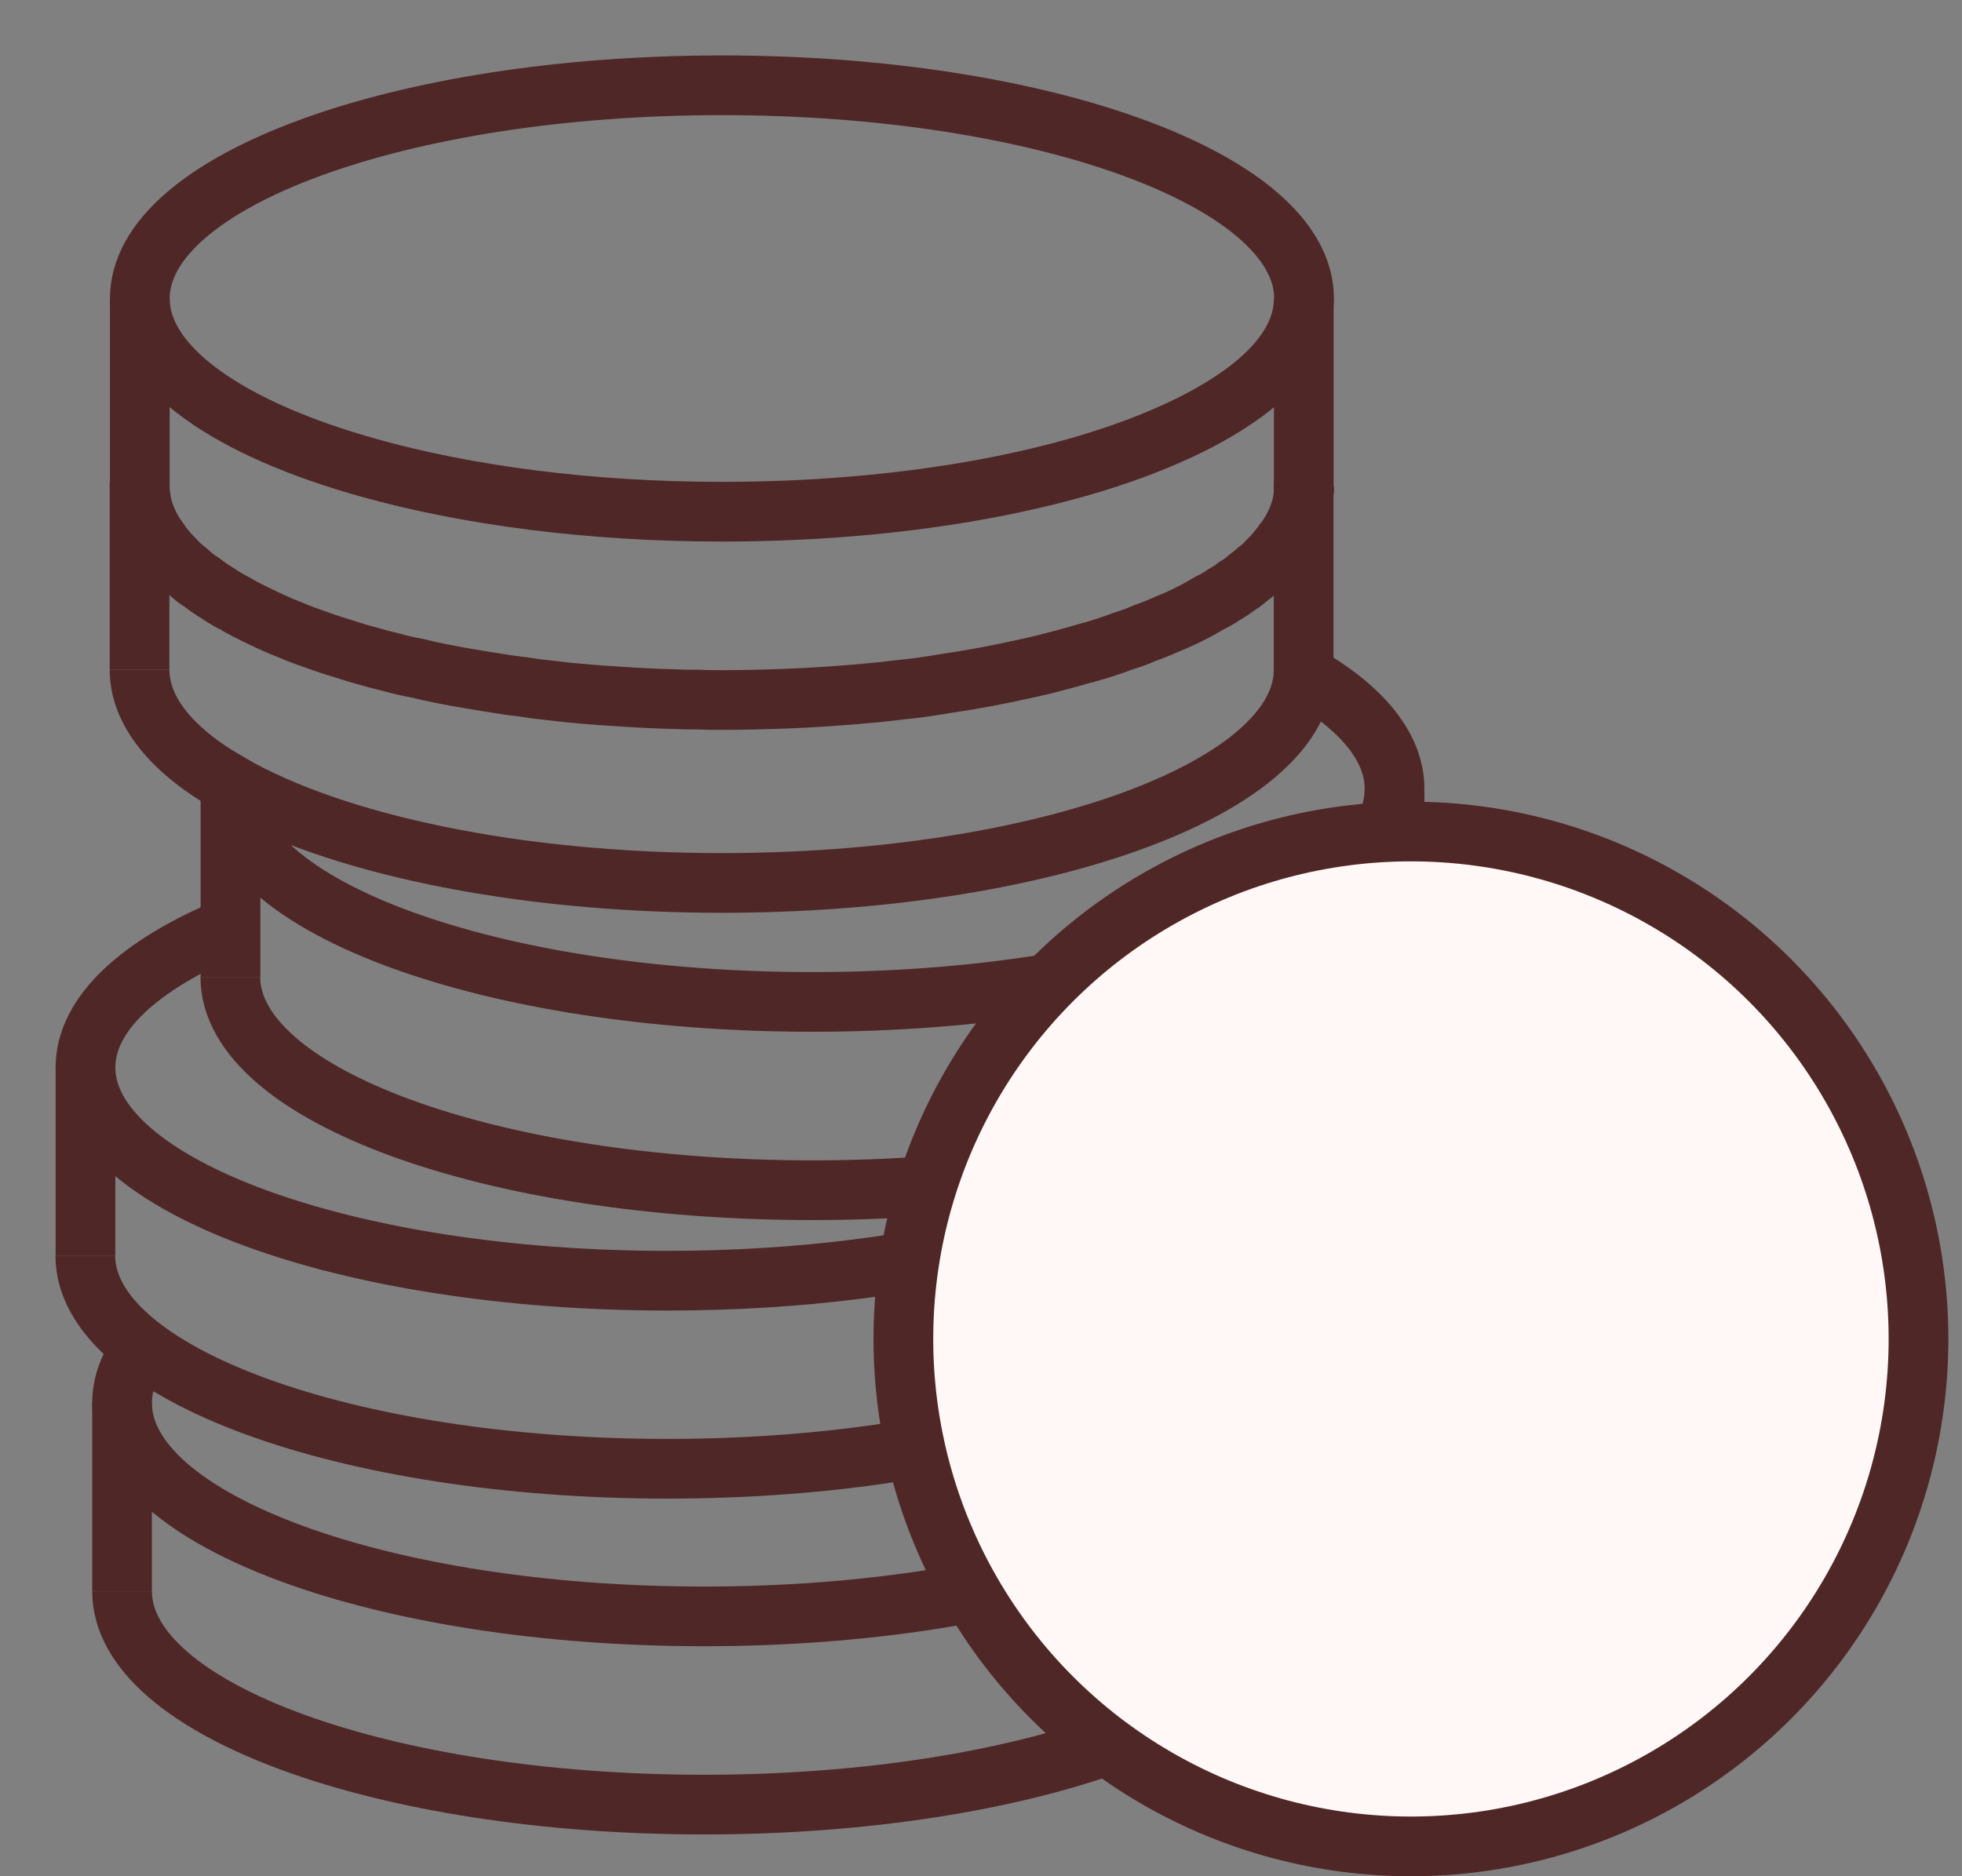<svg width="23" height="22" viewBox="0 0 23 22" fill="none" xmlns="http://www.w3.org/2000/svg">
<rect x="0" y="0" width="23" height="22" fill="#808080" stroke="none"/>
<path d="M3.842 14.544C3.842 14.544 3.837 14.549 3.837 14.544" stroke="#502727" stroke-width="0.7" stroke-miterlimit="10"/>
<path d="M12.243 14.423H12.239" stroke="#502727" stroke-width="0.7" stroke-miterlimit="10"/>
<path d="M14.413 15.373C14.842 15.701 15.079 16.068 15.079 16.453C15.079 17.833 12.021 18.953 8.255 18.953C4.488 18.953 1.431 17.833 1.431 16.453C1.431 16.227 1.513 16.012 1.665 15.805" stroke="#502727" stroke-width="0.7" stroke-miterlimit="10"/>
<path d="M1.431 18.659C1.431 20.043 4.488 21.16 8.255 21.16C12.021 21.16 15.079 20.043 15.079 18.659" stroke="#502727" stroke-width="0.7" stroke-miterlimit="10"/>
<path d="M1.431 16.454V18.659" stroke="#502727" stroke-width="0.7" stroke-miterlimit="10"/>
<path d="M15.079 16.454V18.661" stroke="#502727" stroke-width="0.7" stroke-miterlimit="10"/>
<path d="M2.701 10.868C1.644 11.309 1.002 11.884 1.002 12.517C1.002 13.897 4.056 15.017 7.826 15.017C10.933 15.017 13.555 14.254 14.379 13.212L14.382 13.208" stroke="#502727" stroke-width="0.7" stroke-miterlimit="10"/>
<path d="M1 14.722C1 16.105 4.058 17.222 7.824 17.222C11.591 17.222 14.648 16.105 14.648 14.722" stroke="#502727" stroke-width="0.7" stroke-miterlimit="10"/>
<path d="M1.002 12.517V14.722" stroke="#502727" stroke-width="0.7" stroke-miterlimit="10"/>
<path d="M14.648 14.722V13.102" stroke="#502727" stroke-width="0.7" stroke-miterlimit="10"/>
<path d="M16.348 9.251C16.348 10.631 13.294 11.748 9.524 11.748C5.754 11.748 2.7 10.631 2.7 9.251C2.7 9.232 2.7 9.213 2.704 9.194C3.915 9.891 6.043 10.353 8.46 10.353C12.177 10.353 15.2 9.266 15.281 7.908C15.957 8.293 16.348 8.755 16.348 9.251Z" stroke="#502727" stroke-width="0.7" stroke-miterlimit="10"/>
<path d="M2.7 11.455C2.7 12.839 5.758 13.956 9.524 13.956C13.291 13.956 16.348 12.839 16.348 11.455" stroke="#502727" stroke-width="0.7" stroke-miterlimit="10"/>
<path d="M2.702 9.249V11.454" stroke="#502727" stroke-width="0.7" stroke-miterlimit="10"/>
<path d="M16.348 9.249V11.456" stroke="#502727" stroke-width="0.7" stroke-miterlimit="10"/>
<path d="M2.703 9.194C2.027 8.81 1.636 8.347 1.636 7.852" stroke="#502727" stroke-width="0.7" stroke-miterlimit="10"/>
<path d="M15.284 7.852C15.284 7.87 15.284 7.889 15.281 7.908" stroke="#502727" stroke-width="0.7" stroke-miterlimit="10"/>
<path d="M1.636 5.646V7.852" stroke="#502727" stroke-width="0.7" stroke-miterlimit="10"/>
<path d="M15.282 7.853V5.701V5.648V5.643" stroke="#502727" stroke-width="0.7" stroke-miterlimit="10"/>
<path d="M15.287 3.499C15.287 3.516 15.287 3.54 15.282 3.557C15.26 3.933 15.014 4.287 14.585 4.604C14.334 4.787 14.027 4.961 13.659 5.118C12.413 5.66 10.547 6 8.463 6C6.907 6 5.472 5.807 4.326 5.486C2.69 5.03 1.639 4.309 1.639 3.501C1.639 2.122 4.69 1 8.463 1C12.237 1 15.287 2.122 15.287 3.499Z" stroke="#502727" stroke-width="0.7" stroke-miterlimit="10"/>
<path d="M1.639 5.704C1.639 5.757 1.644 5.807 1.653 5.856C1.666 5.959 1.702 6.058 1.752 6.16C1.774 6.201 1.796 6.246 1.824 6.285C1.824 6.29 1.829 6.293 1.832 6.299C1.863 6.343 1.895 6.387 1.935 6.437C1.971 6.481 2.012 6.526 2.059 6.572C2.1 6.616 2.148 6.661 2.203 6.702C2.256 6.751 2.31 6.796 2.369 6.831C2.427 6.876 2.49 6.92 2.551 6.956C2.601 6.992 2.65 7.019 2.703 7.05C2.72 7.059 2.739 7.067 2.756 7.077C2.823 7.118 2.9 7.158 2.975 7.194C3.11 7.26 3.252 7.329 3.404 7.387C3.467 7.414 3.534 7.44 3.6 7.464C3.735 7.513 3.877 7.563 4.025 7.607C4.119 7.638 4.222 7.67 4.324 7.696C4.413 7.723 4.504 7.745 4.598 7.768C4.692 7.795 4.786 7.817 4.885 7.834C5.086 7.884 5.291 7.923 5.506 7.959C5.636 7.981 5.766 8.003 5.896 8.022C5.973 8.036 6.048 8.044 6.125 8.053C6.227 8.07 6.33 8.084 6.437 8.094C6.545 8.107 6.656 8.121 6.772 8.13C6.952 8.147 7.134 8.16 7.322 8.171C7.515 8.184 7.712 8.193 7.913 8.198C8.002 8.203 8.096 8.203 8.187 8.203C8.281 8.208 8.369 8.208 8.463 8.208C8.696 8.208 8.924 8.203 9.152 8.195C9.541 8.181 9.92 8.154 10.288 8.118C10.448 8.101 10.605 8.082 10.762 8.065C10.87 8.048 10.978 8.034 11.084 8.015C11.388 7.971 11.678 7.916 11.955 7.855C12.079 7.827 12.206 7.802 12.322 7.769C12.469 7.733 12.612 7.692 12.747 7.653H12.752C12.896 7.612 13.034 7.568 13.164 7.518C13.253 7.491 13.338 7.46 13.419 7.424C13.508 7.393 13.593 7.358 13.673 7.322C13.861 7.247 14.03 7.161 14.187 7.067C14.245 7.04 14.298 7.009 14.348 6.973C14.397 6.946 14.447 6.915 14.491 6.879C14.536 6.852 14.58 6.821 14.621 6.785C14.662 6.755 14.701 6.722 14.742 6.686C14.784 6.656 14.823 6.62 14.854 6.584C14.903 6.539 14.942 6.495 14.978 6.449C15.006 6.418 15.031 6.386 15.05 6.355C15.072 6.328 15.094 6.302 15.108 6.275C15.135 6.239 15.152 6.198 15.171 6.164C15.199 6.114 15.216 6.065 15.234 6.017C15.262 5.936 15.279 5.851 15.284 5.766C15.289 5.749 15.289 5.73 15.289 5.708" stroke="#502727" stroke-width="0.7" stroke-miterlimit="10"/>
<path d="M1.639 5.704V3.499" stroke="#502727" stroke-width="0.7" stroke-miterlimit="10"/>
<path d="M15.284 5.709V5.704V5.641V3.557V3.499" stroke="#502727" stroke-width="0.7" stroke-miterlimit="10"/>
<circle cx="16.54" cy="15.7" r="5.95" fill="#FFF8F6" stroke="#502727" stroke-width="0.7"/>
</svg>
